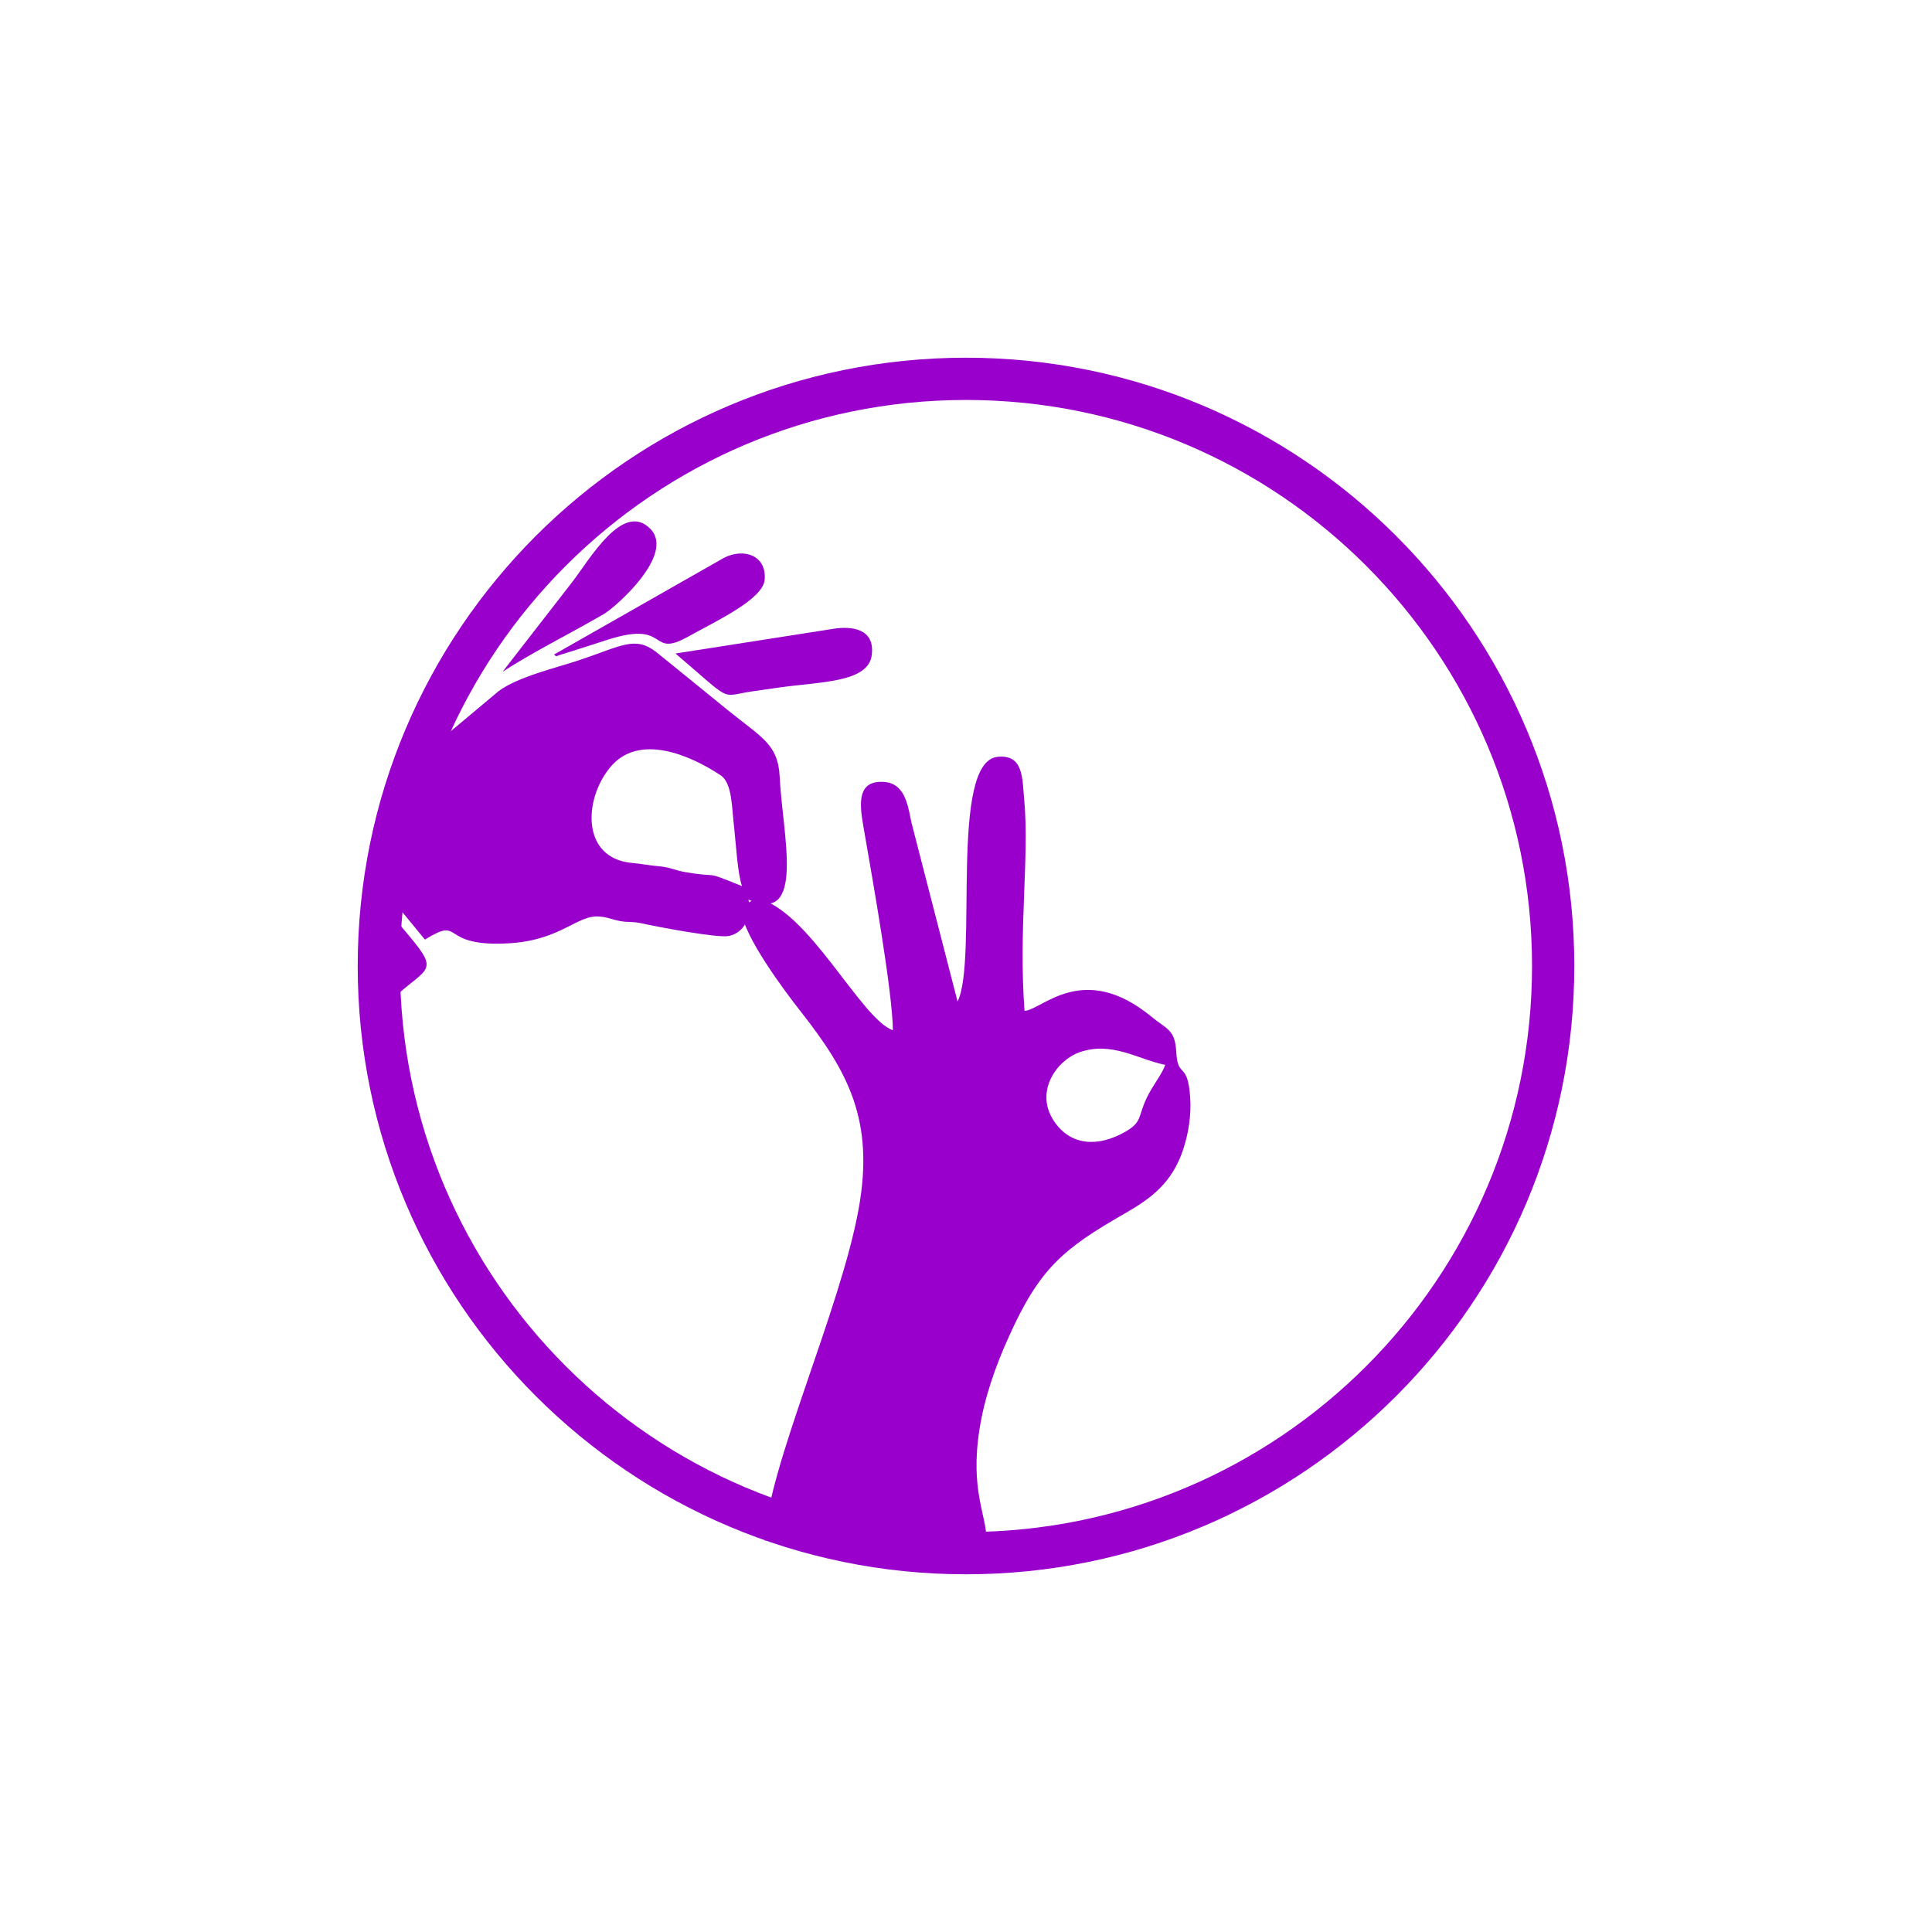<?xml version="1.0" encoding="UTF-8"?>
<!DOCTYPE svg PUBLIC "-//W3C//DTD SVG 1.1//EN" "http://www.w3.org/Graphics/SVG/1.1/DTD/svg11.dtd">
<!-- Creator: CorelDRAW X7 -->
<svg xmlns="http://www.w3.org/2000/svg" xml:space="preserve" width="91.44mm" height="91.44mm" version="1.1" style="shape-rendering:geometricPrecision; text-rendering:geometricPrecision; image-rendering:optimizeQuality; fill-rule:evenodd; clip-rule:evenodd"
viewBox="0 0 9144 9144"
 xmlns:xlink="http://www.w3.org/1999/xlink">
 <defs>
  <style type="text/css">
   <![CDATA[
    .fil0 {fill:none}
    .fil1 {fill:#9900CC}
   ]]>
  </style>
 </defs>
 <g id="Layer_x0020_1">
  <g id="_839775728">
   <rect class="fil0" width="9144" height="9144"/>
   <g>
    <path class="fil1" d="M4572 1693c1590,0 2879,1289 2879,2879 0,1590 -1289,2879 -2879,2879 -1590,0 -2879,-1289 -2879,-2879 0,-1590 1289,-2879 2879,-2879zm0 200c1479,0 2679,1200 2679,2679 0,1479 -1200,2679 -2679,2679 -1479,0 -2679,-1200 -2679,-2679 0,-1479 1200,-2679 2679,-2679z"/>
    <g>
     <path class="fil1" d="M3512 4194c-21,-58 -29,-201 -37,-274 -12,-96 -8,-214 -65,-251 -140,-93 -388,-204 -524,-35 -124,152 -134,427 103,450 63,6 73,11 131,16 54,5 79,21 131,29 164,27 71,-12 261,65zm-1152 -923c89,-67 274,-111 380,-146 203,-68 266,-117 367,-38 113,91 224,182 335,272 163,132 240,163 248,315 13,278 126,704 -148,584 17,55 -5,153 -92,172 -54,11 -347,-45 -414,-60 -44,-10 -60,-3 -103,-11 -36,-7 -57,-18 -94,-21 -107,-10 -180,109 -421,126 -350,23 -218,-133 -407,-17l-182 -222c29,-245 86,-461 143,-629l388 -325z"/>
     <path class="fil1" d="M1822 4295c246,289 242,262 96,380 -31,26 -64,54 -97,83 -15,-161 -12,-316 1,-463z"/>
     <path class="fil1" d="M3197 3093l748 -117c83,-13 197,-3 181,124 -16,132 -245,126 -446,155 -40,6 -85,12 -125,18 -151,23 -84,53 -358,-180z"/>
     <path class="fil1" d="M2632 3106l-10 -8 803 -457c93,-49 205,-14 194,104 -9,94 -243,201 -362,268 -188,105 -86,-77 -372,12l-197 63c-9,3 -29,9 -29,9 -5,2 -23,7 -27,9z"/>
     <path class="fil1" d="M2379 3179l326 -420c85,-109 243,-391 374,-255 118,123 -171,373 -219,401 -156,91 -329,176 -481,274z"/>
    </g>
    <path class="fil1" d="M5515 5040c-17,48 -59,95 -89,159 -41,88 -20,111 -99,157 -127,73 -260,70 -340,-52 -92,-141 18,-288 123,-324 153,-53 276,34 405,60zm-1937 -789c-18,13 -30,16 -43,27l-20 23c-1,-2 -4,7 -6,10 9,118 204,379 282,478 221,282 349,512 273,932 -86,478 -433,1230 -445,1570l1050 0c1,-122 -79,-235 -33,-527 23,-150 78,-303 135,-429 147,-330 258,-423 553,-592 123,-70 224,-145 276,-303 24,-73 39,-160 33,-246 -12,-175 -59,-85 -66,-216 -5,-107 -48,-108 -116,-165 -326,-269 -522,-30 -602,-29 -29,-384 23,-725 -1,-992 -10,-107 -2,-222 -126,-210 -232,22 -92,963 -190,1158l-219 -850c-19,-98 -37,-199 -157,-189 -114,10 -80,148 -63,249 39,224 131,745 133,926 -152,-52 -404,-580 -648,-625z"/>
   </g>
  </g>
 </g>
</svg>

